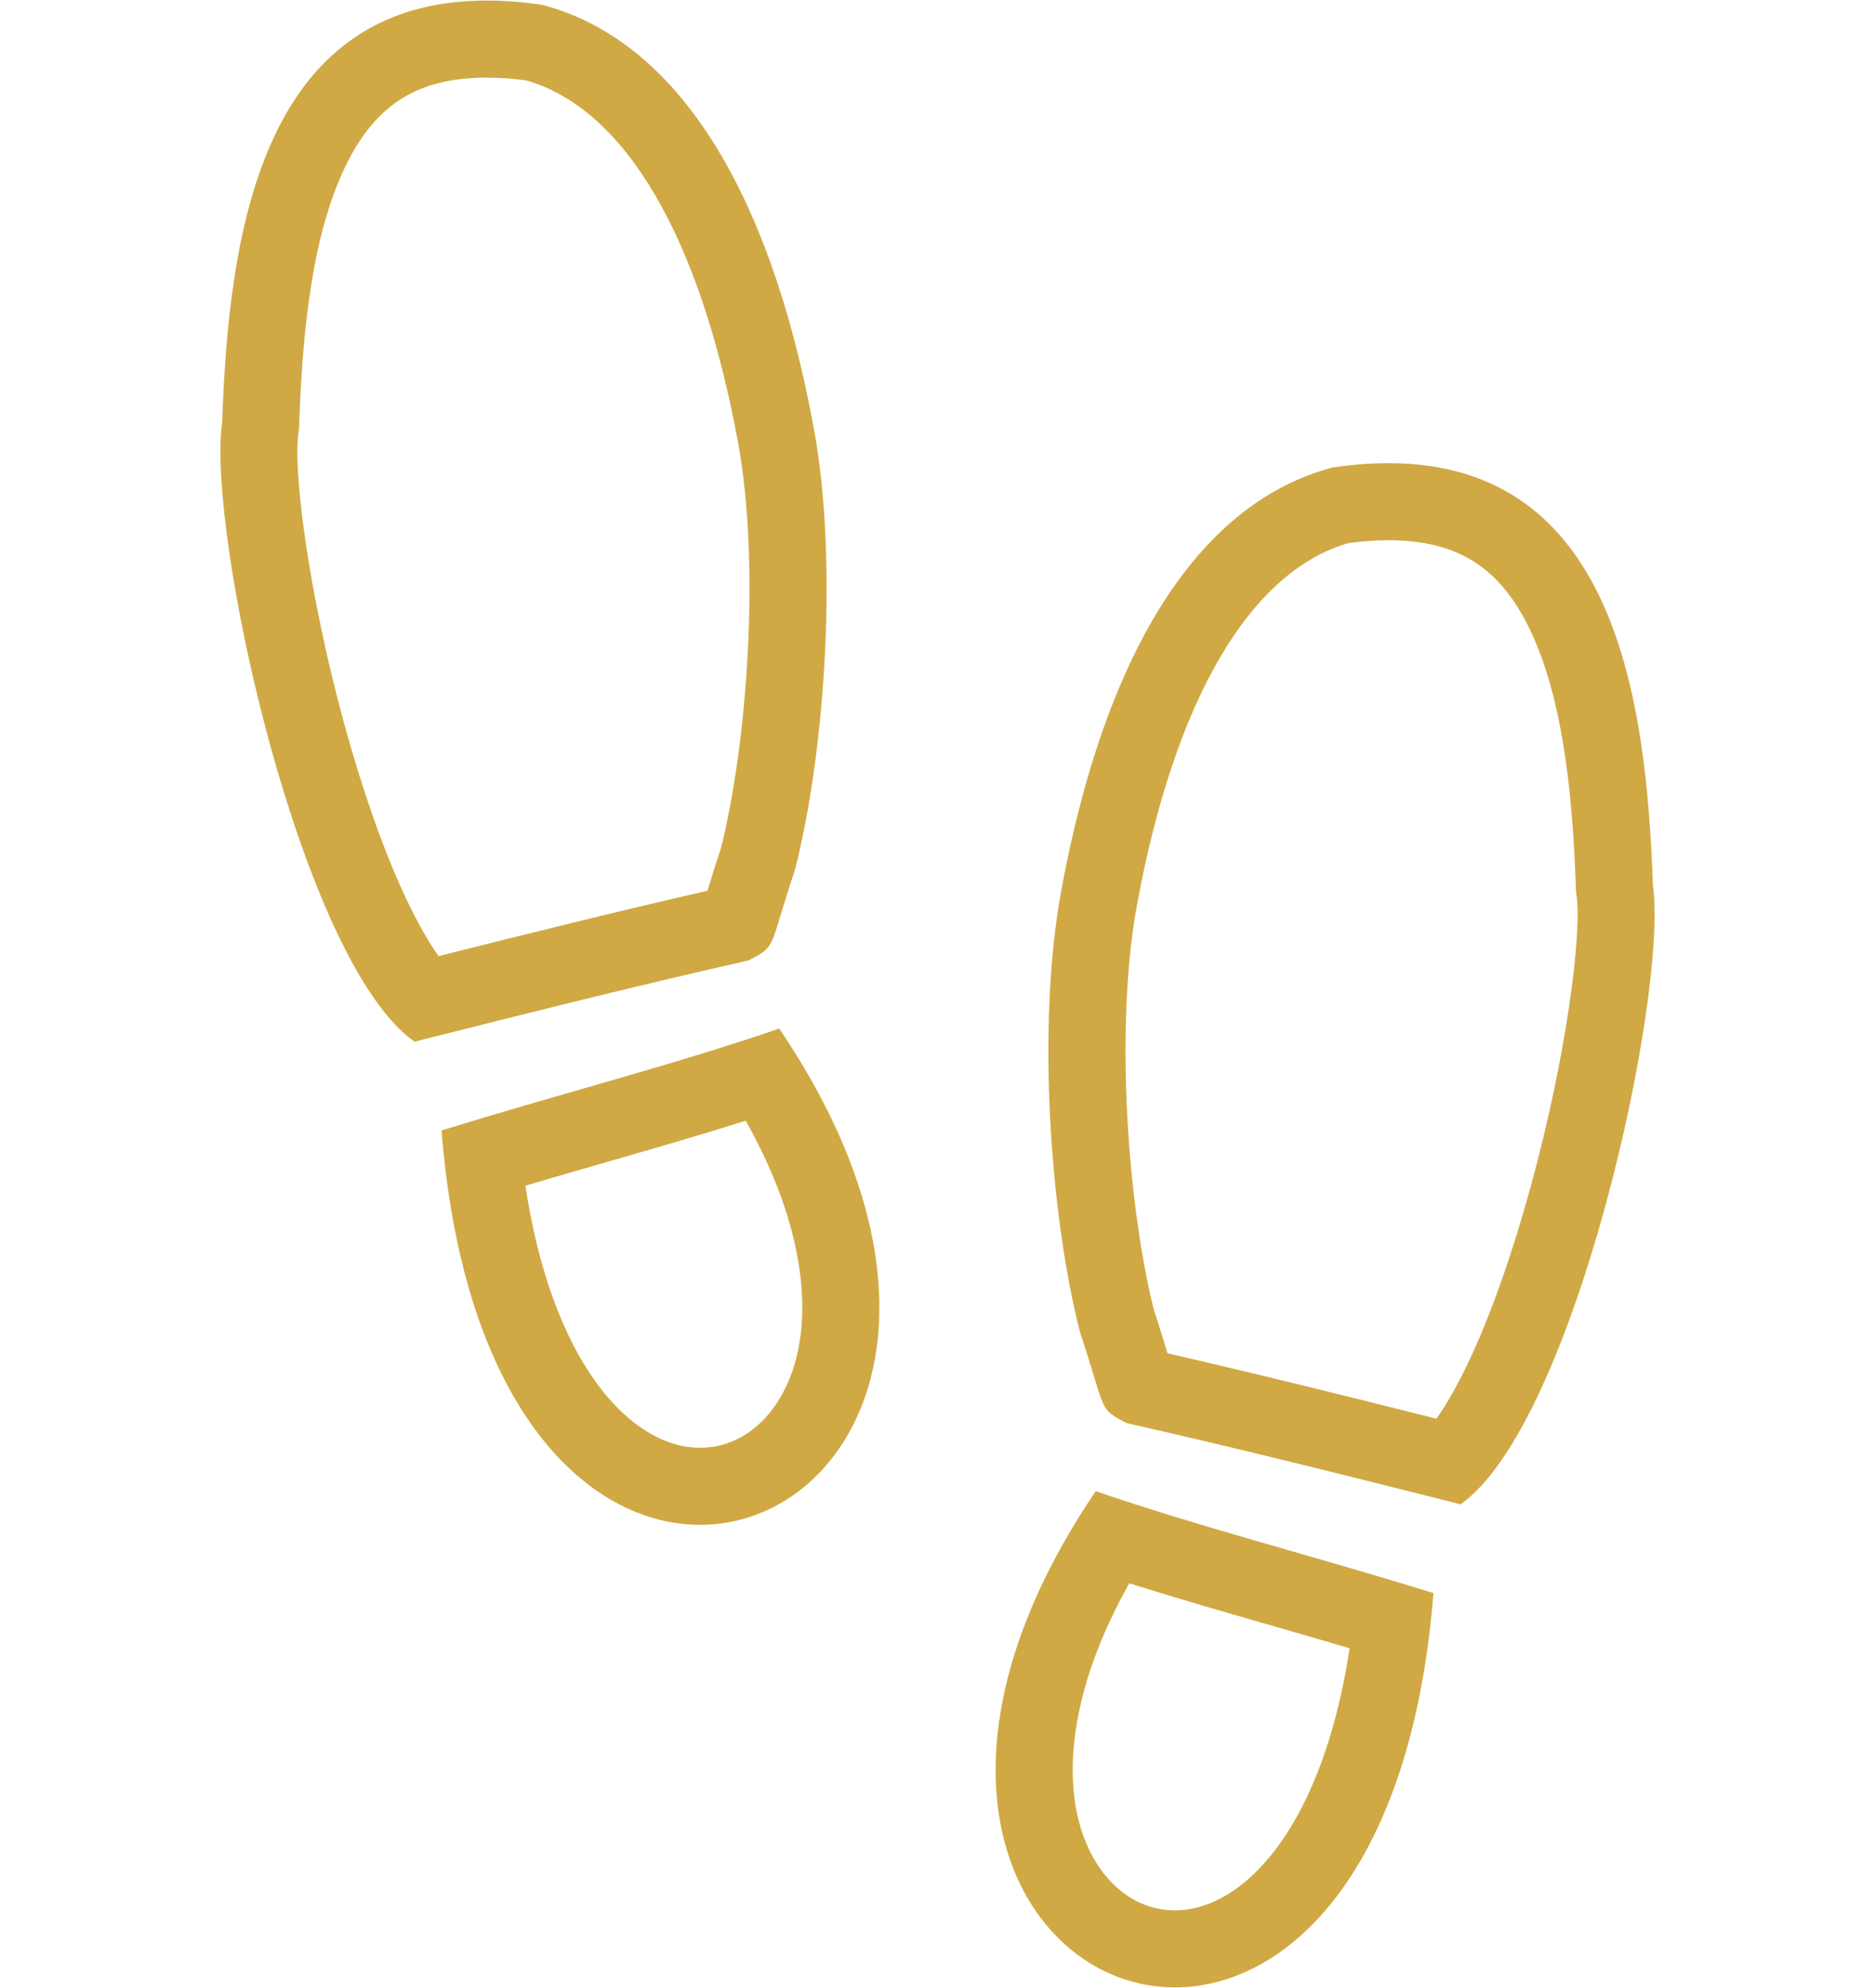 <?xml version="1.0" encoding="utf-8"?>
<!-- Generator: Adobe Illustrator 24.0.3, SVG Export Plug-In . SVG Version: 6.00 Build 0)  -->
<svg version="1.1" id="レイヤー_1" xmlns="http://www.w3.org/2000/svg" xmlns:xlink="http://www.w3.org/1999/xlink" x="0px"
	 y="0px" viewBox="0 0 100 106" style="enable-background:new 0 0 100 106;" xml:space="preserve">
<style type="text/css">
	.st0{fill:#D0A945;}
</style>
<g>
	<path class="st0" d="M25.953,4.14c0.665,0,1.378,0.05,2.125,0.151c5.277,1.523,9.281,8.371,11.288,19.322
		c1.197,6.537,0.478,16.071-0.913,21.6c-0.323,0.975-0.55,1.722-0.72,2.282c-4.868,1.114-9.663,2.308-14.34,3.486
		c-0.489-0.686-1.117-1.731-1.845-3.304c-1.131-2.446-2.238-5.601-3.201-9.125c-1.877-6.871-2.723-13.378-2.43-15.467l0.03-0.211
		l0.008-0.213c0.149-4.196,0.543-9.51,2.28-13.391C19.844,5.674,22.153,4.14,25.953,4.14 M74.047,28.805
		c3.799,0,6.107,1.534,7.717,5.129c1.739,3.882,2.132,9.194,2.281,13.39l0.008,0.213l0.03,0.211c0.293,2.09-0.553,8.597-2.43,15.468
		c-0.962,3.523-2.069,6.679-3.2,9.125c-0.727,1.573-1.356,2.618-1.845,3.304c-4.693-1.182-9.5-2.378-14.34-3.486
		c-0.17-0.56-0.397-1.307-0.72-2.282c-1.392-5.527-2.112-15.06-0.914-21.599c2.009-10.951,6.013-17.798,11.289-19.323
		C72.669,28.857,73.383,28.805,74.047,28.805 M39.772,59.757c1.554,2.77,2.518,5.433,2.871,7.944
		c0.356,2.532,0.057,4.79-0.867,6.531c-0.998,1.882-2.617,2.962-4.44,2.962c-1.88,0-3.794-1.163-5.389-3.274
		c-1.379-1.826-3.073-5.099-3.927-10.698c1.575-0.466,3.055-0.893,4.505-1.31C34.992,61.201,37.362,60.518,39.772,59.757
		 M60.227,84.422c2.409,0.76,4.78,1.443,7.247,2.154c1.45,0.418,2.931,0.844,4.506,1.31c-0.854,5.6-2.549,8.872-3.928,10.699
		c-1.596,2.112-3.509,3.274-5.389,3.274c-1.823,0-3.442-1.08-4.44-2.962C57.3,97.155,57,94.898,57.356,92.366
		C57.709,89.855,58.672,87.192,60.227,84.422 M25.953,0.029c-12.125,0-13.757,12.664-14.106,22.484
		c-0.828,5.912,4.171,28.733,10.258,33.03c5.991-1.511,11.874-2.992,17.818-4.332c1.534-0.815,1.048-0.551,2.477-4.844
		c1.563-6.093,2.335-16.257,1.009-23.496C40.996,9.702,35.86,2.069,28.909,0.256C27.86,0.103,26.876,0.029,25.953,0.029
		L25.953,0.029z M74.047,24.695c-0.924,0-1.907,0.073-2.956,0.227c-6.95,1.814-12.085,9.446-14.5,22.615
		c-1.326,7.24-0.555,17.404,1.01,23.496c1.429,4.293,0.943,4.029,2.478,4.845c5.943,1.339,11.826,2.821,17.818,4.332
		c6.087-4.299,11.085-27.117,10.257-33.031C87.804,37.36,86.171,24.695,74.047,24.695L74.047,24.695z M41.559,54.844
		c-5.714,1.957-10.76,3.203-18.01,5.431c1.183,14.952,7.871,21.029,13.788,21.029C45.346,81.305,51.942,70.171,41.559,54.844
		L41.559,54.844z M58.44,79.509c-10.383,15.326-3.787,26.461,4.222,26.461c5.917,0,12.605-6.077,13.788-21.029
		C69.2,82.712,64.155,81.466,58.44,79.509L58.44,79.509z"/>
</g>
</svg>
